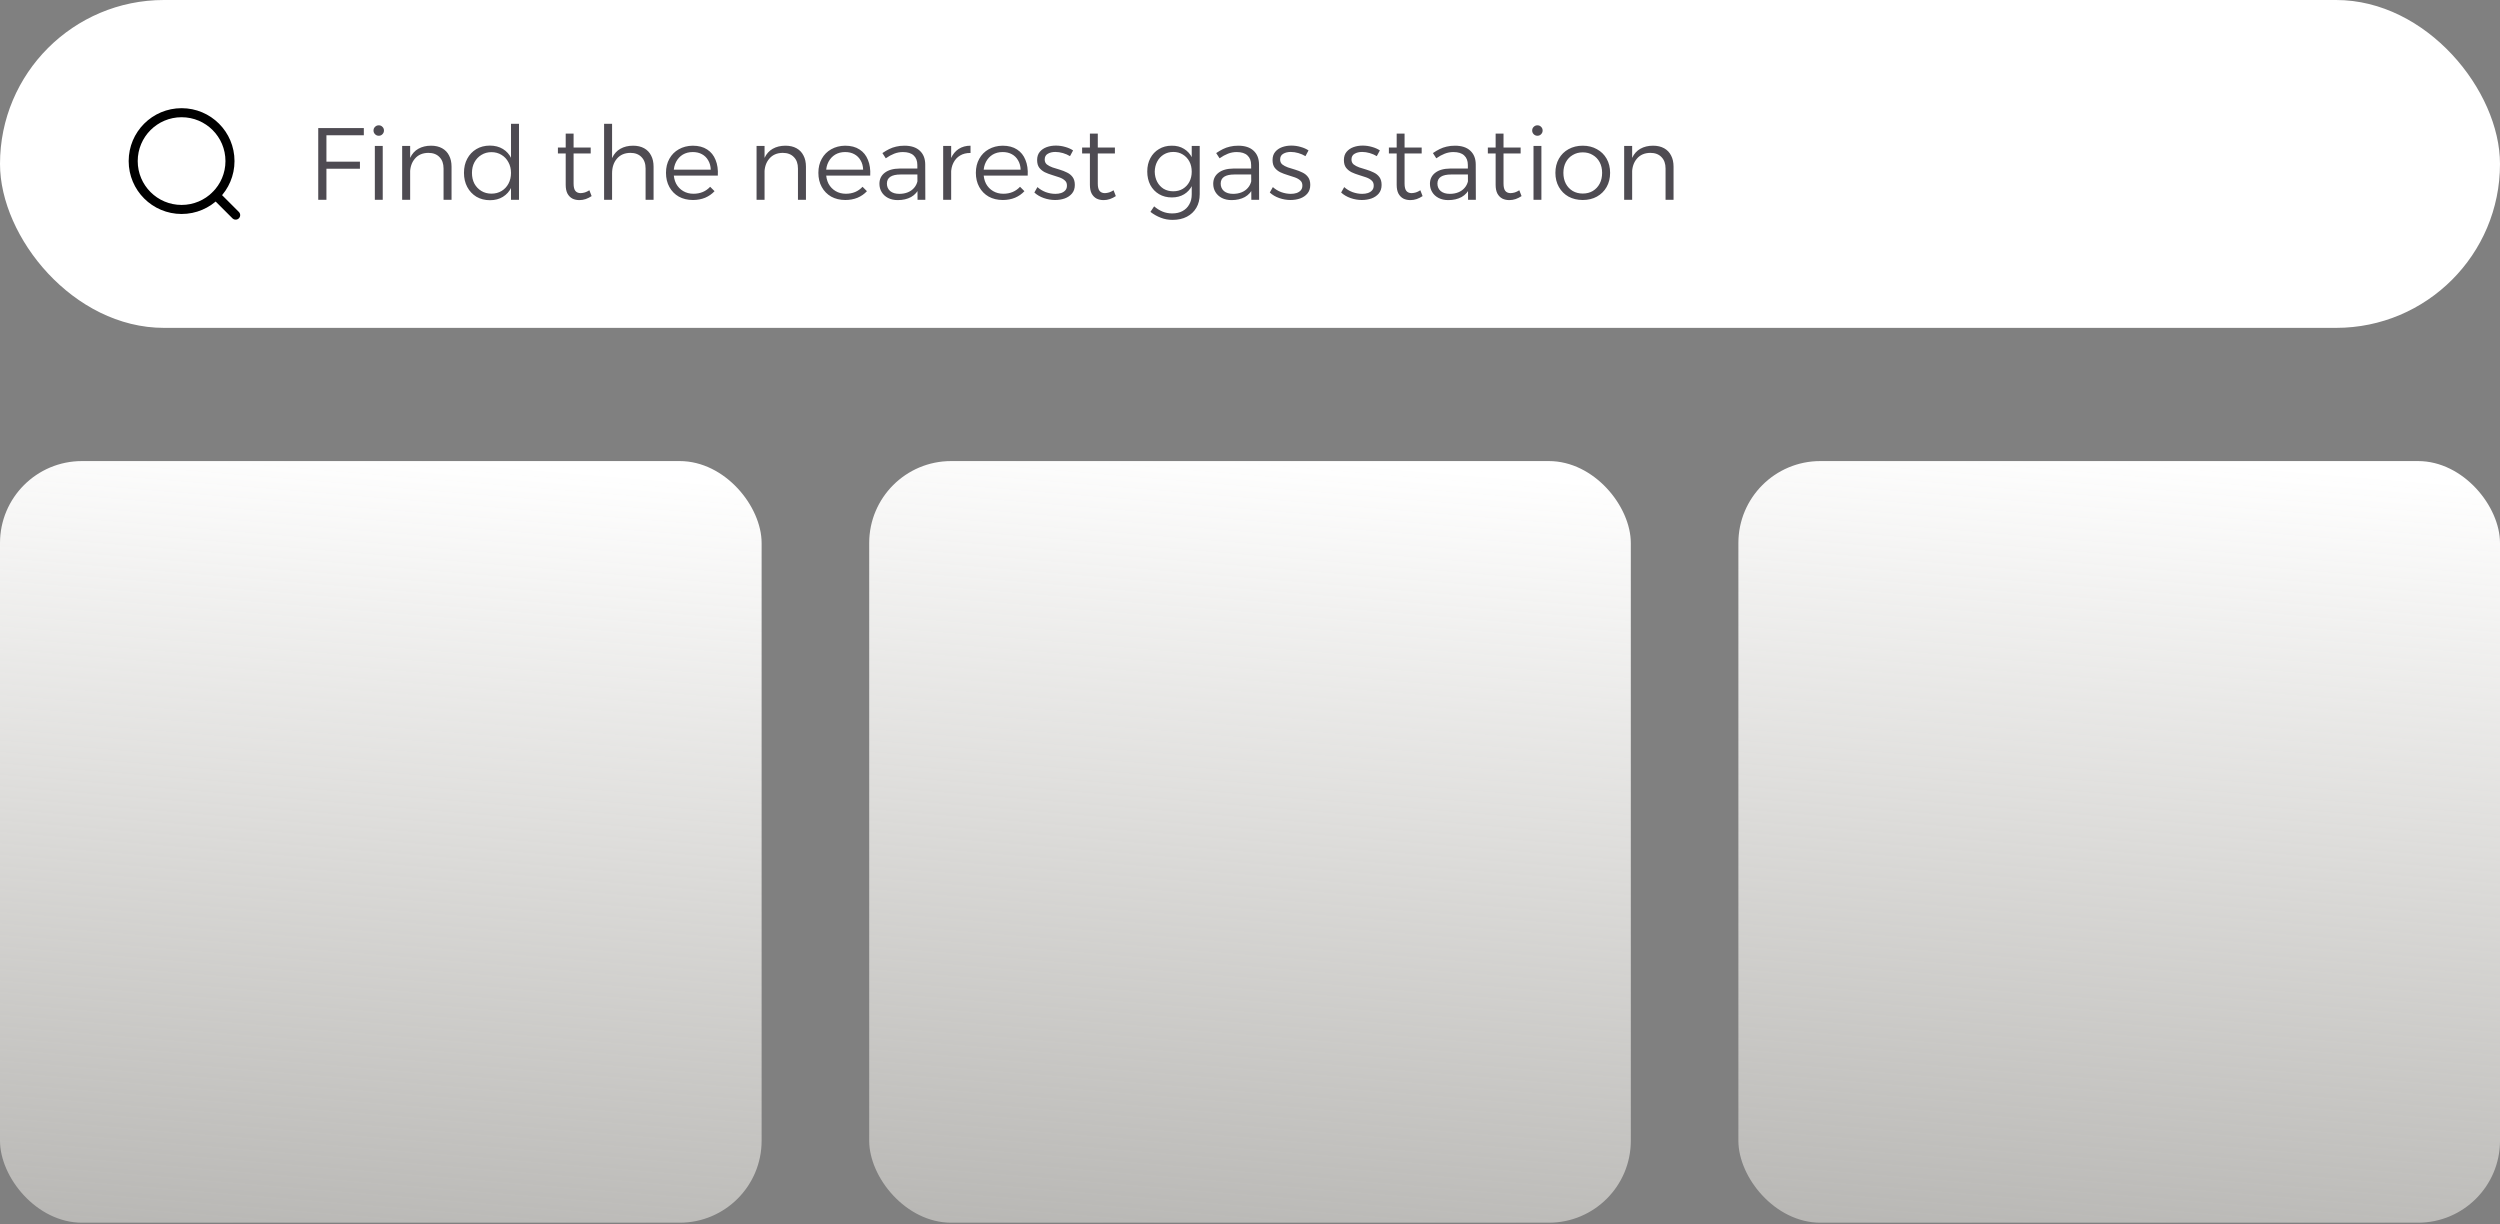 <svg width="488" height="239" viewBox="0 0 488 239" fill="none" xmlns="http://www.w3.org/2000/svg">
<rect x="0" y="0" width="488" height="239" fill="#808080" stroke="none"/>
<rect width="488" height="64" rx="32" fill="white"></rect>
<path d="M46 41.993L42.111 38.105M44.893 31.443C44.893 36.655 40.667 40.886 35.446 40.886C30.226 40.886 26 36.662 26 31.443C26 26.224 30.226 22 35.446 22C40.667 22 44.893 26.224 44.893 31.443Z" stroke="black" stroke-width="1.766" stroke-linecap="round" stroke-linejoin="round"></path>
<path d="M62.12 25H71.02V26.4H63.72V31.56H70.26V32.94H63.72V39H62.12V25ZM73.169 28.48H74.71V39H73.169V28.48ZM73.93 24.46C74.223 24.46 74.463 24.56 74.65 24.76C74.85 24.947 74.95 25.187 74.95 25.48C74.95 25.76 74.85 26 74.65 26.2C74.463 26.4 74.223 26.5 73.93 26.5C73.65 26.5 73.409 26.4 73.21 26.2C73.01 26 72.909 25.76 72.909 25.48C72.909 25.187 73.01 24.947 73.21 24.76C73.409 24.56 73.65 24.46 73.93 24.46ZM86.582 32.9C86.582 31.94 86.315 31.193 85.782 30.66C85.262 30.113 84.535 29.84 83.602 29.84C82.482 29.853 81.608 30.233 80.982 30.98C80.355 31.713 80.042 32.667 80.042 33.84H79.502C79.502 32.613 79.688 31.607 80.062 30.82C80.435 30.02 80.968 29.427 81.662 29.04C82.368 28.64 83.195 28.44 84.142 28.44C84.982 28.44 85.702 28.607 86.302 28.94C86.902 29.273 87.355 29.747 87.662 30.36C87.982 30.96 88.142 31.687 88.142 32.54V39H86.582V32.9ZM78.502 28.48H80.062V39H78.502V28.48ZM95.627 28.42C96.6 28.42 97.447 28.64 98.167 29.08C98.887 29.52 99.44 30.14 99.827 30.94C100.227 31.727 100.42 32.66 100.407 33.74C100.42 34.82 100.227 35.76 99.827 36.56C99.44 37.36 98.887 37.98 98.167 38.42C97.46 38.86 96.62 39.08 95.647 39.08C94.647 39.08 93.76 38.853 92.987 38.4C92.227 37.933 91.633 37.3 91.207 36.5C90.78 35.7 90.567 34.78 90.567 33.74C90.567 32.687 90.78 31.767 91.207 30.98C91.633 30.18 92.227 29.553 92.987 29.1C93.747 28.647 94.627 28.42 95.627 28.42ZM95.927 29.7C95.193 29.7 94.54 29.88 93.967 30.24C93.393 30.587 92.94 31.067 92.607 31.68C92.287 32.28 92.127 32.973 92.127 33.76C92.127 34.547 92.287 35.247 92.607 35.86C92.94 36.46 93.393 36.933 93.967 37.28C94.54 37.627 95.193 37.8 95.927 37.8C96.673 37.8 97.333 37.627 97.907 37.28C98.48 36.933 98.927 36.46 99.247 35.86C99.58 35.247 99.747 34.547 99.747 33.76C99.747 32.973 99.58 32.28 99.247 31.68C98.927 31.067 98.48 30.587 97.907 30.24C97.333 29.88 96.673 29.7 95.927 29.7ZM99.747 24.16H101.307V39H99.747V24.16ZM111.965 35.84C111.965 36.507 112.085 36.987 112.325 37.28C112.565 37.56 112.911 37.7 113.365 37.7C113.631 37.687 113.905 37.64 114.185 37.56C114.465 37.467 114.751 37.327 115.045 37.14L115.485 38.28C115.125 38.52 114.738 38.713 114.325 38.86C113.925 38.993 113.518 39.06 113.105 39.06C112.585 39.06 112.125 38.96 111.725 38.76C111.325 38.547 111.005 38.22 110.765 37.78C110.538 37.34 110.425 36.773 110.425 36.08V26.08H111.965V35.84ZM108.905 28.8H115.305V29.96H108.905V28.8ZM126.018 32.9C126.018 31.94 125.751 31.193 125.218 30.66C124.698 30.113 123.971 29.84 123.038 29.84C121.918 29.853 121.045 30.233 120.418 30.98C119.791 31.713 119.478 32.667 119.478 33.84H118.938C118.938 32.613 119.125 31.607 119.498 30.82C119.871 30.02 120.405 29.427 121.098 29.04C121.805 28.64 122.631 28.44 123.578 28.44C124.418 28.44 125.138 28.607 125.738 28.94C126.338 29.273 126.791 29.747 127.098 30.36C127.418 30.96 127.578 31.687 127.578 32.54V39H126.018V32.9ZM117.918 24.16H119.478V39H117.918V24.16ZM138.74 33.12C138.713 32.413 138.547 31.807 138.24 31.3C137.947 30.78 137.54 30.38 137.02 30.1C136.513 29.82 135.913 29.68 135.22 29.68C134.487 29.68 133.84 29.847 133.28 30.18C132.733 30.513 132.3 30.98 131.98 31.58C131.66 32.18 131.5 32.88 131.5 33.68C131.5 34.507 131.66 35.233 131.98 35.86C132.313 36.473 132.773 36.953 133.36 37.3C133.947 37.647 134.613 37.82 135.36 37.82C136.693 37.82 137.78 37.367 138.62 36.46L139.48 37.32C138.973 37.867 138.36 38.293 137.64 38.6C136.92 38.893 136.127 39.04 135.26 39.04C134.22 39.04 133.3 38.82 132.5 38.38C131.713 37.927 131.1 37.3 130.66 36.5C130.22 35.7 130 34.78 130 33.74C130 32.7 130.22 31.787 130.66 31C131.1 30.2 131.713 29.58 132.5 29.14C133.3 28.687 134.207 28.453 135.22 28.44C136.353 28.44 137.293 28.687 138.04 29.18C138.787 29.66 139.333 30.34 139.68 31.22C140.04 32.087 140.187 33.107 140.12 34.28H131.22V33.12H138.74ZM155.761 32.9C155.761 31.94 155.495 31.193 154.961 30.66C154.441 30.113 153.715 29.84 152.781 29.84C151.661 29.853 150.788 30.233 150.161 30.98C149.535 31.713 149.221 32.667 149.221 33.84H148.681C148.681 32.613 148.868 31.607 149.241 30.82C149.615 30.02 150.148 29.427 150.841 29.04C151.548 28.64 152.375 28.44 153.321 28.44C154.161 28.44 154.881 28.607 155.481 28.94C156.081 29.273 156.535 29.747 156.841 30.36C157.161 30.96 157.321 31.687 157.321 32.54V39H155.761V32.9ZM147.681 28.48H149.241V39H147.681V28.48ZM168.486 33.12C168.46 32.413 168.293 31.807 167.986 31.3C167.693 30.78 167.286 30.38 166.766 30.1C166.26 29.82 165.66 29.68 164.966 29.68C164.233 29.68 163.586 29.847 163.026 30.18C162.48 30.513 162.046 30.98 161.726 31.58C161.406 32.18 161.246 32.88 161.246 33.68C161.246 34.507 161.406 35.233 161.726 35.86C162.06 36.473 162.52 36.953 163.106 37.3C163.693 37.647 164.36 37.82 165.106 37.82C166.44 37.82 167.526 37.367 168.366 36.46L169.226 37.32C168.72 37.867 168.106 38.293 167.386 38.6C166.666 38.893 165.873 39.04 165.006 39.04C163.966 39.04 163.046 38.82 162.246 38.38C161.46 37.927 160.846 37.3 160.406 36.5C159.966 35.7 159.746 34.78 159.746 33.74C159.746 32.7 159.966 31.787 160.406 31C160.846 30.2 161.46 29.58 162.246 29.14C163.046 28.687 163.953 28.453 164.966 28.44C166.1 28.44 167.04 28.687 167.786 29.18C168.533 29.66 169.08 30.34 169.426 31.22C169.786 32.087 169.933 33.107 169.866 34.28H160.966V33.12H168.486ZM175.804 34.06C174.924 34.06 174.257 34.207 173.804 34.5C173.351 34.793 173.124 35.24 173.124 35.84C173.124 36.44 173.337 36.927 173.764 37.3C174.204 37.66 174.797 37.84 175.544 37.84C176.157 37.84 176.711 37.74 177.204 37.54C177.697 37.34 178.104 37.053 178.424 36.68C178.757 36.307 178.984 35.853 179.104 35.32L179.504 36.58C179.131 37.42 178.577 38.047 177.844 38.46C177.111 38.86 176.244 39.06 175.244 39.06C174.524 39.06 173.891 38.92 173.344 38.64C172.811 38.36 172.397 37.98 172.104 37.5C171.811 37.02 171.664 36.48 171.664 35.88C171.664 34.973 172.011 34.253 172.704 33.72C173.397 33.187 174.364 32.913 175.604 32.9H179.344V34.06H175.804ZM179.064 32.2C179.064 31.4 178.824 30.78 178.344 30.34C177.877 29.9 177.177 29.68 176.244 29.68C175.657 29.68 175.091 29.787 174.544 30C173.997 30.213 173.451 30.513 172.904 30.9L172.244 29.88C172.697 29.573 173.137 29.313 173.564 29.1C173.991 28.887 174.444 28.727 174.924 28.62C175.404 28.5 175.944 28.44 176.544 28.44C177.851 28.44 178.851 28.767 179.544 29.42C180.237 30.06 180.591 30.94 180.604 32.06L180.624 39H179.104L179.064 32.2ZM189.447 29.86C188.66 29.847 187.98 30.013 187.407 30.36C186.847 30.693 186.414 31.167 186.107 31.78C185.8 32.38 185.647 33.087 185.647 33.9L185.107 33.84C185.107 32.693 185.28 31.72 185.627 30.92C185.974 30.12 186.474 29.507 187.127 29.08C187.78 28.653 188.554 28.44 189.447 28.44V29.86ZM184.107 28.48H185.667V39H184.107V28.48ZM199.228 33.12C199.202 32.413 199.035 31.807 198.728 31.3C198.435 30.78 198.028 30.38 197.508 30.1C197.002 29.82 196.402 29.68 195.708 29.68C194.975 29.68 194.328 29.847 193.768 30.18C193.222 30.513 192.788 30.98 192.468 31.58C192.148 32.18 191.988 32.88 191.988 33.68C191.988 34.507 192.148 35.233 192.468 35.86C192.802 36.473 193.262 36.953 193.848 37.3C194.435 37.647 195.102 37.82 195.848 37.82C197.182 37.82 198.268 37.367 199.108 36.46L199.968 37.32C199.462 37.867 198.848 38.293 198.128 38.6C197.408 38.893 196.615 39.04 195.748 39.04C194.708 39.04 193.788 38.82 192.988 38.38C192.202 37.927 191.588 37.3 191.148 36.5C190.708 35.7 190.488 34.78 190.488 33.74C190.488 32.7 190.708 31.787 191.148 31C191.588 30.2 192.202 29.58 192.988 29.14C193.788 28.687 194.695 28.453 195.708 28.44C196.842 28.44 197.782 28.687 198.528 29.18C199.275 29.66 199.822 30.34 200.168 31.22C200.528 32.087 200.675 33.107 200.608 34.28H191.708V33.12H199.228ZM208.866 30.48C208.453 30.227 207.993 30.027 207.486 29.88C206.98 29.733 206.486 29.66 206.006 29.66C205.42 29.66 204.926 29.78 204.526 30.02C204.126 30.247 203.926 30.62 203.926 31.14C203.926 31.54 204.066 31.86 204.346 32.1C204.64 32.327 205.006 32.52 205.446 32.68C205.9 32.827 206.373 32.973 206.866 33.12C207.36 33.267 207.833 33.453 208.286 33.68C208.74 33.893 209.106 34.193 209.386 34.58C209.666 34.967 209.806 35.473 209.806 36.1C209.806 36.78 209.62 37.34 209.246 37.78C208.886 38.207 208.413 38.527 207.826 38.74C207.253 38.94 206.626 39.04 205.946 39.04C205.2 39.04 204.466 38.913 203.746 38.66C203.026 38.407 202.413 38.047 201.906 37.58L202.506 36.52C202.96 36.933 203.5 37.26 204.126 37.5C204.766 37.727 205.393 37.84 206.006 37.84C206.42 37.84 206.793 37.787 207.126 37.68C207.473 37.56 207.746 37.387 207.946 37.16C208.16 36.92 208.266 36.62 208.266 36.26C208.28 35.82 208.146 35.48 207.866 35.24C207.6 34.987 207.24 34.78 206.786 34.62C206.346 34.46 205.873 34.307 205.366 34.16C204.873 34.013 204.4 33.833 203.946 33.62C203.506 33.393 203.146 33.1 202.866 32.74C202.586 32.367 202.446 31.867 202.446 31.24C202.446 30.587 202.62 30.053 202.966 29.64C203.313 29.227 203.76 28.92 204.306 28.72C204.866 28.52 205.466 28.42 206.106 28.42C206.733 28.42 207.34 28.507 207.926 28.68C208.513 28.84 209.026 29.067 209.466 29.36L208.866 30.48ZM214.289 35.84C214.289 36.507 214.409 36.987 214.649 37.28C214.889 37.56 215.235 37.7 215.689 37.7C215.955 37.687 216.229 37.64 216.509 37.56C216.789 37.467 217.075 37.327 217.369 37.14L217.809 38.28C217.449 38.52 217.062 38.713 216.649 38.86C216.249 38.993 215.842 39.06 215.429 39.06C214.909 39.06 214.449 38.96 214.049 38.76C213.649 38.547 213.329 38.22 213.089 37.78C212.862 37.34 212.749 36.773 212.749 36.08V26.08H214.289V35.84ZM211.229 28.8H217.629V29.96H211.229V28.8ZM234.185 37.9C234.185 38.927 233.965 39.813 233.525 40.56C233.085 41.307 232.472 41.887 231.685 42.3C230.899 42.713 229.965 42.92 228.885 42.92C228.059 42.92 227.292 42.78 226.585 42.5C225.879 42.233 225.205 41.853 224.565 41.36L225.285 40.28C225.805 40.72 226.352 41.06 226.925 41.3C227.499 41.54 228.132 41.66 228.825 41.66C229.599 41.66 230.265 41.507 230.825 41.2C231.399 40.893 231.839 40.46 232.145 39.9C232.465 39.353 232.625 38.7 232.625 37.94V28.48H234.185V37.9ZM228.705 28.44C229.639 28.427 230.445 28.633 231.125 29.06C231.805 29.473 232.332 30.06 232.705 30.82C233.092 31.567 233.279 32.453 233.265 33.48C233.279 34.507 233.099 35.4 232.725 36.16C232.352 36.92 231.825 37.507 231.145 37.92C230.465 38.333 229.665 38.54 228.745 38.54C227.799 38.54 226.965 38.327 226.245 37.9C225.525 37.473 224.959 36.88 224.545 36.12C224.145 35.347 223.945 34.467 223.945 33.48C223.945 32.493 224.145 31.627 224.545 30.88C224.945 30.12 225.505 29.527 226.225 29.1C226.945 28.66 227.772 28.44 228.705 28.44ZM229.025 29.66C228.332 29.66 227.712 29.827 227.165 30.16C226.619 30.493 226.192 30.953 225.885 31.54C225.579 32.113 225.419 32.773 225.405 33.52C225.419 34.253 225.579 34.913 225.885 35.5C226.192 36.073 226.612 36.527 227.145 36.86C227.692 37.18 228.319 37.34 229.025 37.34C229.732 37.34 230.352 37.18 230.885 36.86C231.432 36.527 231.859 36.073 232.165 35.5C232.472 34.913 232.625 34.253 232.625 33.52C232.625 32.76 232.472 32.093 232.165 31.52C231.859 30.947 231.432 30.493 230.885 30.16C230.352 29.827 229.732 29.66 229.025 29.66ZM240.96 34.06C240.08 34.06 239.414 34.207 238.96 34.5C238.507 34.793 238.28 35.24 238.28 35.84C238.28 36.44 238.494 36.927 238.92 37.3C239.36 37.66 239.954 37.84 240.7 37.84C241.314 37.84 241.867 37.74 242.36 37.54C242.854 37.34 243.26 37.053 243.58 36.68C243.914 36.307 244.14 35.853 244.26 35.32L244.66 36.58C244.287 37.42 243.734 38.047 243 38.46C242.267 38.86 241.4 39.06 240.4 39.06C239.68 39.06 239.047 38.92 238.5 38.64C237.967 38.36 237.554 37.98 237.26 37.5C236.967 37.02 236.82 36.48 236.82 35.88C236.82 34.973 237.167 34.253 237.86 33.72C238.554 33.187 239.52 32.913 240.76 32.9H244.5V34.06H240.96ZM244.22 32.2C244.22 31.4 243.98 30.78 243.5 30.34C243.034 29.9 242.334 29.68 241.4 29.68C240.814 29.68 240.247 29.787 239.7 30C239.154 30.213 238.607 30.513 238.06 30.9L237.4 29.88C237.854 29.573 238.294 29.313 238.72 29.1C239.147 28.887 239.6 28.727 240.08 28.62C240.56 28.5 241.1 28.44 241.7 28.44C243.007 28.44 244.007 28.767 244.7 29.42C245.394 30.06 245.747 30.94 245.76 32.06L245.78 39H244.26L244.22 32.2ZM254.823 30.48C254.41 30.227 253.95 30.027 253.443 29.88C252.937 29.733 252.443 29.66 251.963 29.66C251.377 29.66 250.883 29.78 250.483 30.02C250.083 30.247 249.883 30.62 249.883 31.14C249.883 31.54 250.023 31.86 250.303 32.1C250.597 32.327 250.963 32.52 251.403 32.68C251.857 32.827 252.33 32.973 252.823 33.12C253.317 33.267 253.79 33.453 254.243 33.68C254.697 33.893 255.063 34.193 255.343 34.58C255.623 34.967 255.763 35.473 255.763 36.1C255.763 36.78 255.577 37.34 255.203 37.78C254.843 38.207 254.37 38.527 253.783 38.74C253.21 38.94 252.583 39.04 251.903 39.04C251.157 39.04 250.423 38.913 249.703 38.66C248.983 38.407 248.37 38.047 247.863 37.58L248.463 36.52C248.917 36.933 249.457 37.26 250.083 37.5C250.723 37.727 251.35 37.84 251.963 37.84C252.377 37.84 252.75 37.787 253.083 37.68C253.43 37.56 253.703 37.387 253.903 37.16C254.117 36.92 254.223 36.62 254.223 36.26C254.237 35.82 254.103 35.48 253.823 35.24C253.557 34.987 253.197 34.78 252.743 34.62C252.303 34.46 251.83 34.307 251.323 34.16C250.83 34.013 250.357 33.833 249.903 33.62C249.463 33.393 249.103 33.1 248.823 32.74C248.543 32.367 248.403 31.867 248.403 31.24C248.403 30.587 248.577 30.053 248.923 29.64C249.27 29.227 249.717 28.92 250.263 28.72C250.823 28.52 251.423 28.42 252.063 28.42C252.69 28.42 253.297 28.507 253.883 28.68C254.47 28.84 254.983 29.067 255.423 29.36L254.823 30.48ZM268.749 30.48C268.336 30.227 267.876 30.027 267.369 29.88C266.862 29.733 266.369 29.66 265.889 29.66C265.302 29.66 264.809 29.78 264.409 30.02C264.009 30.247 263.809 30.62 263.809 31.14C263.809 31.54 263.949 31.86 264.229 32.1C264.522 32.327 264.889 32.52 265.329 32.68C265.782 32.827 266.256 32.973 266.749 33.12C267.242 33.267 267.716 33.453 268.169 33.68C268.622 33.893 268.989 34.193 269.269 34.58C269.549 34.967 269.689 35.473 269.689 36.1C269.689 36.78 269.502 37.34 269.129 37.78C268.769 38.207 268.296 38.527 267.709 38.74C267.136 38.94 266.509 39.04 265.829 39.04C265.082 39.04 264.349 38.913 263.629 38.66C262.909 38.407 262.296 38.047 261.789 37.58L262.389 36.52C262.842 36.933 263.382 37.26 264.009 37.5C264.649 37.727 265.276 37.84 265.889 37.84C266.302 37.84 266.676 37.787 267.009 37.68C267.356 37.56 267.629 37.387 267.829 37.16C268.042 36.92 268.149 36.62 268.149 36.26C268.162 35.82 268.029 35.48 267.749 35.24C267.482 34.987 267.122 34.78 266.669 34.62C266.229 34.46 265.756 34.307 265.249 34.16C264.756 34.013 264.282 33.833 263.829 33.62C263.389 33.393 263.029 33.1 262.749 32.74C262.469 32.367 262.329 31.867 262.329 31.24C262.329 30.587 262.502 30.053 262.849 29.64C263.196 29.227 263.642 28.92 264.189 28.72C264.749 28.52 265.349 28.42 265.989 28.42C266.616 28.42 267.222 28.507 267.809 28.68C268.396 28.84 268.909 29.067 269.349 29.36L268.749 30.48ZM274.172 35.84C274.172 36.507 274.292 36.987 274.532 37.28C274.772 37.56 275.118 37.7 275.572 37.7C275.838 37.687 276.112 37.64 276.392 37.56C276.672 37.467 276.958 37.327 277.252 37.14L277.692 38.28C277.332 38.52 276.945 38.713 276.532 38.86C276.132 38.993 275.725 39.06 275.312 39.06C274.792 39.06 274.332 38.96 273.932 38.76C273.532 38.547 273.212 38.22 272.972 37.78C272.745 37.34 272.632 36.773 272.632 36.08V26.08H274.172V35.84ZM271.112 28.8H277.512V29.96H271.112V28.8ZM283.265 34.06C282.385 34.06 281.718 34.207 281.265 34.5C280.812 34.793 280.585 35.24 280.585 35.84C280.585 36.44 280.798 36.927 281.225 37.3C281.665 37.66 282.258 37.84 283.005 37.84C283.618 37.84 284.172 37.74 284.665 37.54C285.158 37.34 285.565 37.053 285.885 36.68C286.218 36.307 286.445 35.853 286.565 35.32L286.965 36.58C286.592 37.42 286.038 38.047 285.305 38.46C284.572 38.86 283.705 39.06 282.705 39.06C281.985 39.06 281.352 38.92 280.805 38.64C280.272 38.36 279.858 37.98 279.565 37.5C279.272 37.02 279.125 36.48 279.125 35.88C279.125 34.973 279.472 34.253 280.165 33.72C280.858 33.187 281.825 32.913 283.065 32.9H286.805V34.06H283.265ZM286.525 32.2C286.525 31.4 286.285 30.78 285.805 30.34C285.338 29.9 284.638 29.68 283.705 29.68C283.118 29.68 282.552 29.787 282.005 30C281.458 30.213 280.912 30.513 280.365 30.9L279.705 29.88C280.158 29.573 280.598 29.313 281.025 29.1C281.452 28.887 281.905 28.727 282.385 28.62C282.865 28.5 283.405 28.44 284.005 28.44C285.312 28.44 286.312 28.767 287.005 29.42C287.698 30.06 288.052 30.94 288.065 32.06L288.085 39H286.565L286.525 32.2ZM293.488 35.84C293.488 36.507 293.608 36.987 293.848 37.28C294.088 37.56 294.435 37.7 294.888 37.7C295.155 37.687 295.428 37.64 295.708 37.56C295.988 37.467 296.275 37.327 296.568 37.14L297.008 38.28C296.648 38.52 296.261 38.713 295.848 38.86C295.448 38.993 295.041 39.06 294.628 39.06C294.108 39.06 293.648 38.96 293.248 38.76C292.848 38.547 292.528 38.22 292.288 37.78C292.061 37.34 291.948 36.773 291.948 36.08V26.08H293.488V35.84ZM290.428 28.8H296.828V29.96H290.428V28.8ZM299.341 28.48H300.881V39H299.341V28.48ZM300.101 24.46C300.395 24.46 300.635 24.56 300.821 24.76C301.021 24.947 301.121 25.187 301.121 25.48C301.121 25.76 301.021 26 300.821 26.2C300.635 26.4 300.395 26.5 300.101 26.5C299.821 26.5 299.581 26.4 299.381 26.2C299.181 26 299.081 25.76 299.081 25.48C299.081 25.187 299.181 24.947 299.381 24.76C299.581 24.56 299.821 24.46 300.101 24.46ZM308.953 28.44C309.993 28.44 310.913 28.667 311.713 29.12C312.527 29.56 313.16 30.18 313.613 30.98C314.067 31.78 314.293 32.7 314.293 33.74C314.293 34.78 314.067 35.7 313.613 36.5C313.16 37.3 312.527 37.927 311.713 38.38C310.913 38.82 309.993 39.04 308.953 39.04C307.913 39.04 306.987 38.82 306.173 38.38C305.373 37.927 304.747 37.3 304.293 36.5C303.84 35.7 303.613 34.78 303.613 33.74C303.613 32.7 303.84 31.78 304.293 30.98C304.747 30.18 305.373 29.56 306.173 29.12C306.987 28.667 307.913 28.44 308.953 28.44ZM308.953 29.74C308.22 29.74 307.567 29.913 306.993 30.26C306.42 30.593 305.973 31.06 305.653 31.66C305.333 32.26 305.173 32.953 305.173 33.74C305.173 34.54 305.333 35.247 305.653 35.86C305.973 36.46 306.42 36.933 306.993 37.28C307.567 37.613 308.22 37.78 308.953 37.78C309.7 37.78 310.353 37.613 310.913 37.28C311.487 36.933 311.933 36.46 312.253 35.86C312.573 35.247 312.733 34.54 312.733 33.74C312.733 32.953 312.573 32.26 312.253 31.66C311.933 31.06 311.487 30.593 310.913 30.26C310.353 29.913 309.7 29.74 308.953 29.74ZM325.117 32.9C325.117 31.94 324.85 31.193 324.317 30.66C323.797 30.113 323.07 29.84 322.137 29.84C321.017 29.853 320.143 30.233 319.517 30.98C318.89 31.713 318.577 32.667 318.577 33.84H318.037C318.037 32.613 318.223 31.607 318.597 30.82C318.97 30.02 319.503 29.427 320.197 29.04C320.903 28.64 321.73 28.44 322.677 28.44C323.517 28.44 324.237 28.607 324.837 28.94C325.437 29.273 325.89 29.747 326.197 30.36C326.517 30.96 326.677 31.687 326.677 32.54V39H325.117V32.9ZM317.037 28.48H318.597V39H317.037V28.48Z" fill="#4E4B52"></path>
<rect y="90" width="148.667" height="148.67" rx="16" fill="url('#paint0_linear_214_2599')"></rect>
<rect x="169.667" y="90" width="148.667" height="148.67" rx="16" fill="url('#paint1_linear_214_2599')"></rect>
<rect x="339.333" y="90" width="148.667" height="148.67" rx="16" fill="url('#paint2_linear_214_2599')"></rect>
<defs>
<linearGradient id="paint0_linear_214_2599" x1="55.462" y1="370.439" x2="78.871" y2="88.123" gradientUnits="userSpaceOnUse">
<stop stop-color="#FCF8ED" stop-opacity="0"></stop>
<stop offset="1" stop-color="white"></stop>
</linearGradient>
<linearGradient id="paint1_linear_214_2599" x1="225.129" y1="370.439" x2="248.538" y2="88.123" gradientUnits="userSpaceOnUse">
<stop stop-color="#FCF8ED" stop-opacity="0"></stop>
<stop offset="1" stop-color="white"></stop>
</linearGradient>
<linearGradient id="paint2_linear_214_2599" x1="394.795" y1="370.439" x2="418.205" y2="88.123" gradientUnits="userSpaceOnUse">
<stop stop-color="#FCF8ED" stop-opacity="0"></stop>
<stop offset="1" stop-color="white"></stop>
</linearGradient>
</defs>
</svg>
